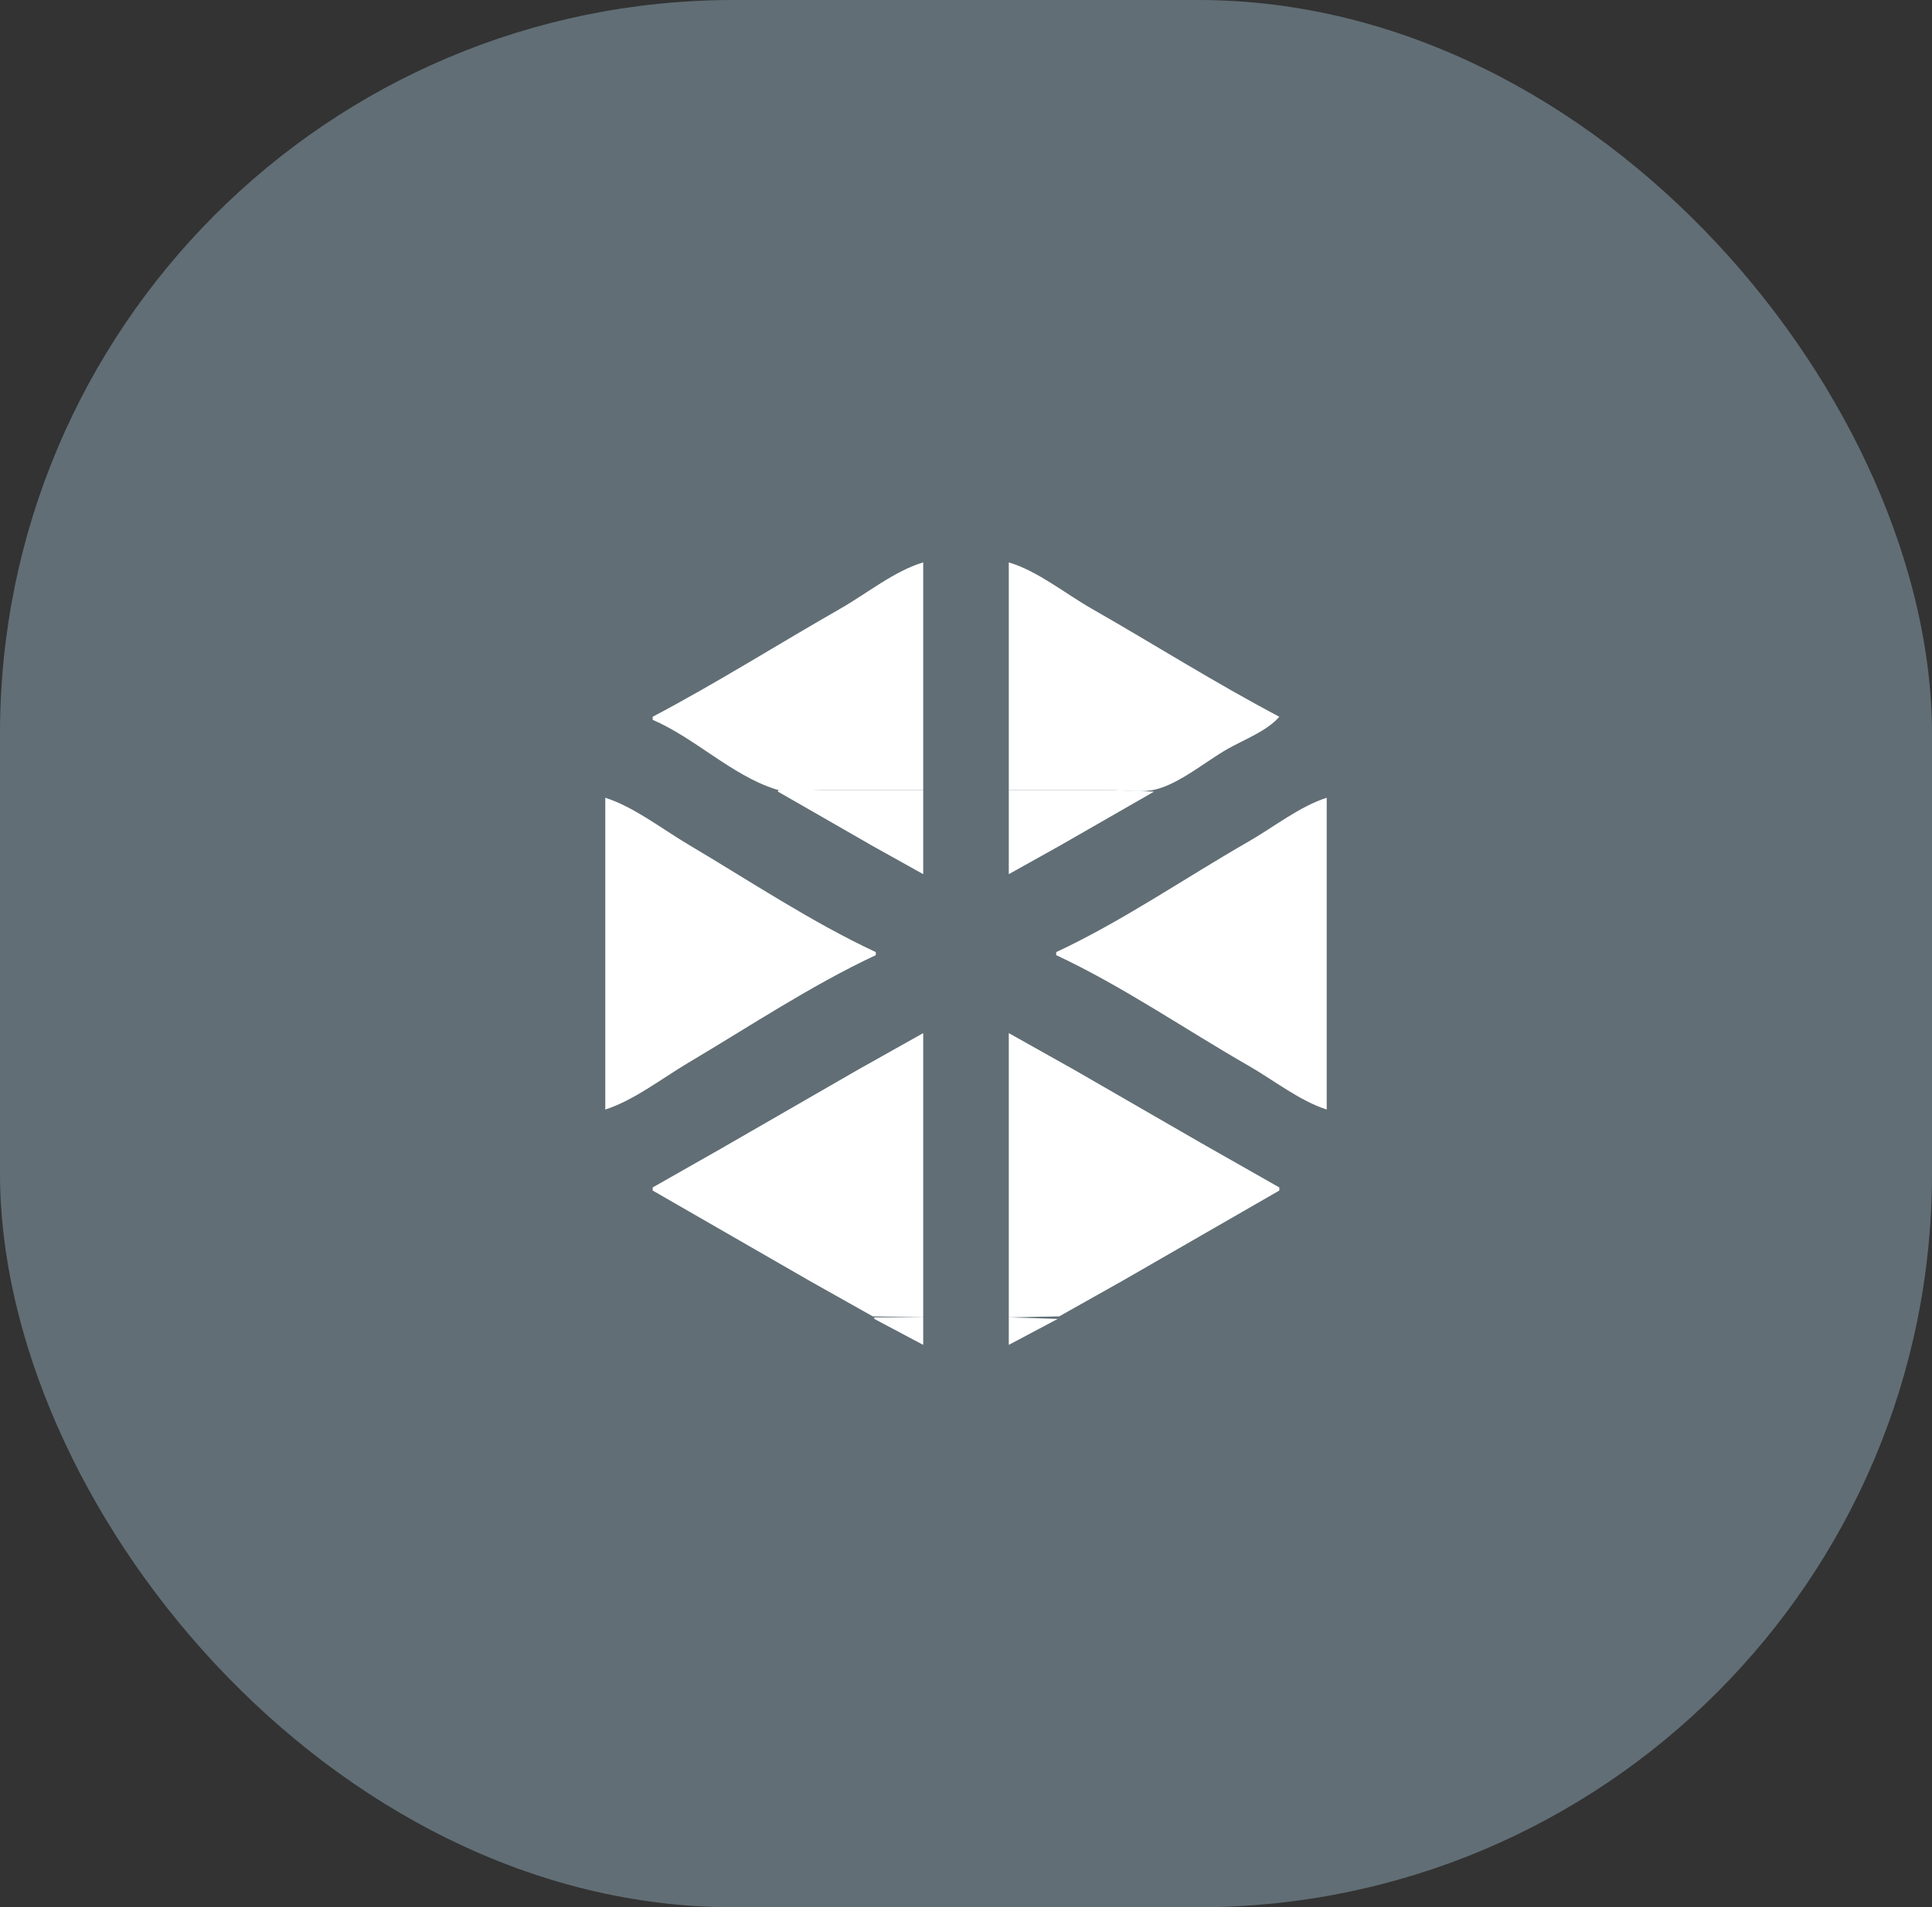 <svg width="79" height="78" viewBox="0 0 79 78" fill="none" xmlns="http://www.w3.org/2000/svg">
<rect x="0" y="0" width="79" height="78" fill="#333333" stroke="none"/>
<rect width="79" height="78" rx="30" fill="#91AAB9" fill-opacity="0.5"/>
<g clip-path="url(#clip0_294_1225)">
<path d="M26.688 29.312V29.438C28.408 30.179 29.91 31.692 31.688 32.269C32.247 32.451 33.039 32.312 33.625 32.312H37.75V23C36.587 23.342 35.429 24.283 34.375 24.884C31.811 26.348 29.299 27.937 26.688 29.312ZM41.25 23V32.312H45.312C45.917 32.312 46.662 32.43 47.25 32.286C48.235 32.046 49.305 31.138 50.188 30.634C50.847 30.258 51.819 29.892 52.312 29.312C49.7 27.937 47.189 26.348 44.625 24.884C43.571 24.283 42.413 23.342 41.25 23Z" fill="white"/>
<path d="M31.812 32.312V32.375L35.688 34.6L37.75 35.75V32.312H31.812ZM41.25 32.312V35.75L43.375 34.563L47.188 32.375L45.375 32.312H41.25Z" fill="white"/>
<path d="M24.75 32.625V45.375C25.907 45.009 27.08 44.095 28.125 43.475C30.631 41.99 33.174 40.294 35.812 39.062V38.938C33.174 37.706 30.631 36.01 28.125 34.525C27.08 33.905 25.907 32.991 24.75 32.625ZM43.188 38.938V39.062C45.901 40.329 48.463 42.099 51.062 43.589C52.066 44.164 53.148 45.026 54.25 45.375V32.625C53.148 32.974 52.066 33.836 51.062 34.411C48.463 35.901 45.901 37.671 43.188 38.938Z" fill="white"/>
<path d="M26.688 48.562V48.688L33.125 52.393L35.688 53.834L37.75 53.875V42.25L35.062 43.759L29.5 46.964L26.688 48.562ZM41.25 42.25V53.875L43.312 53.834L45.875 52.393L52.312 48.688V48.562L49.125 46.751L43.938 43.759L41.25 42.25Z" fill="white"/>
<path d="M35.75 53.875V53.938L37.75 55V53.875H35.75ZM41.25 53.875V55L43.25 53.938L41.25 53.875Z" fill="white"/>
</g>
<defs>
<clipPath id="clip0_294_1225">
<rect width="32" height="32" fill="white" transform="translate(23.5 23)"/>
</clipPath>
</defs>
</svg>
